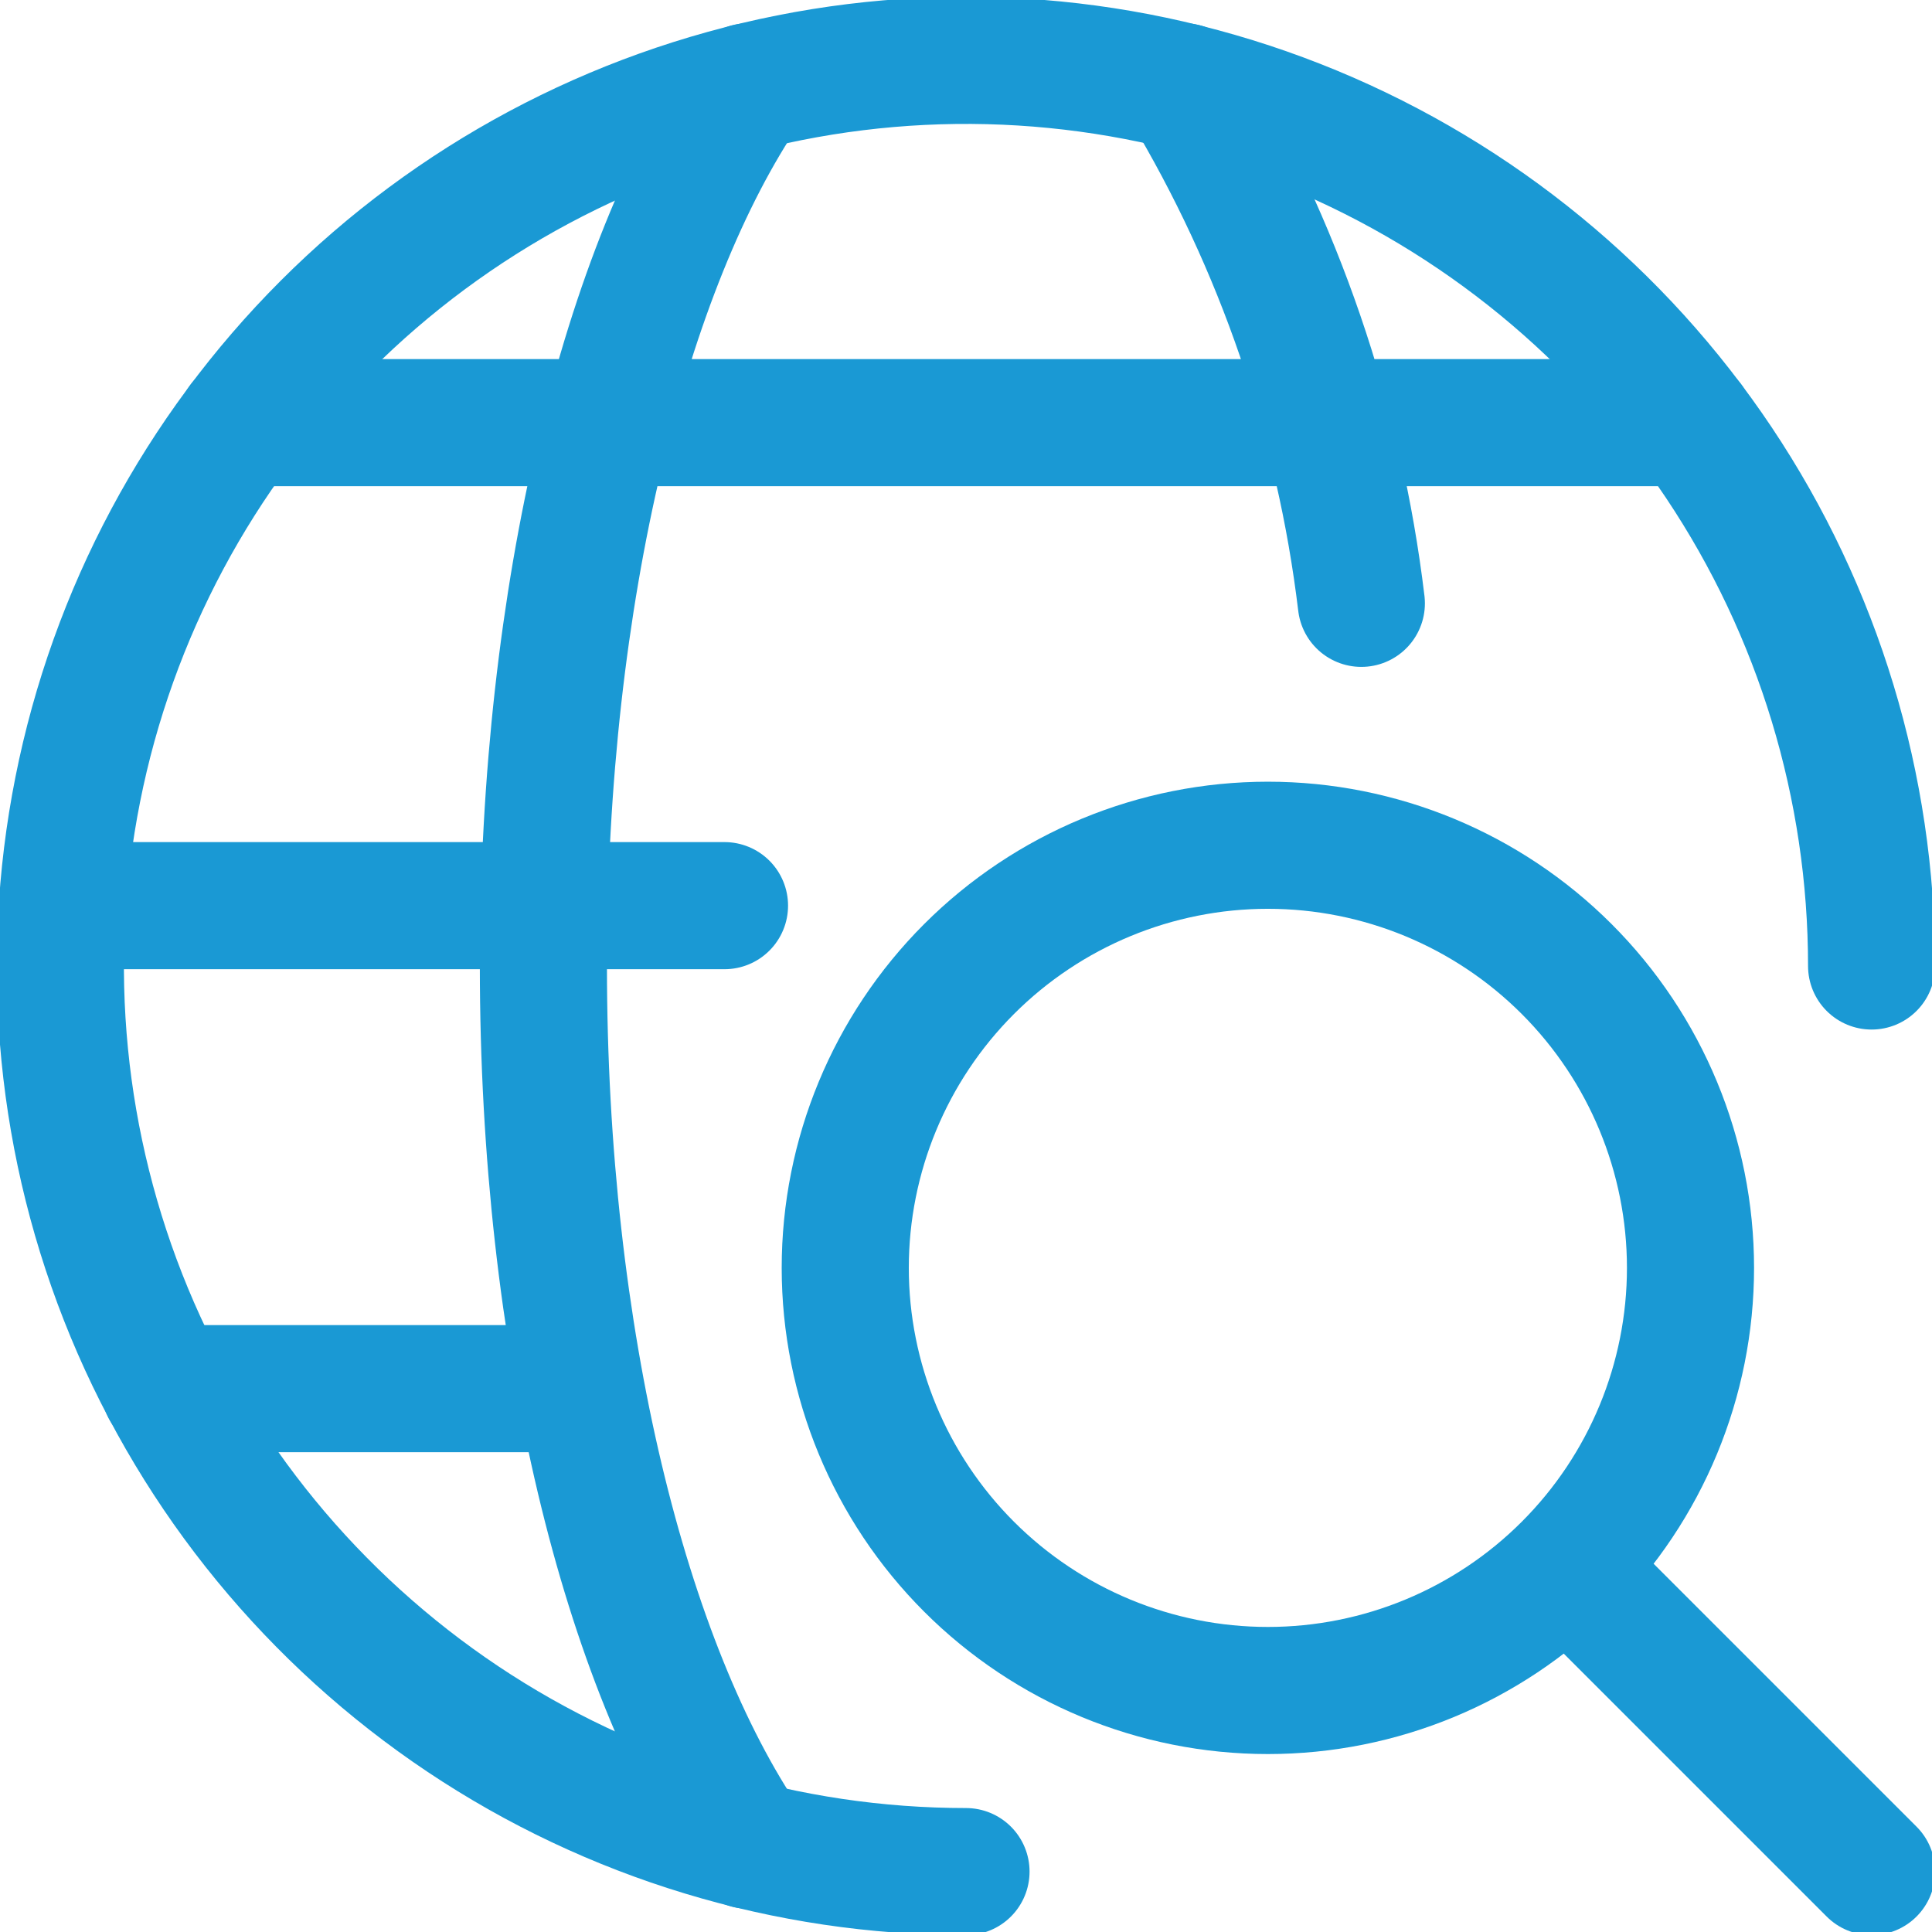<svg width="38" height="38" viewBox="0 0 38 38" fill="none" xmlns="http://www.w3.org/2000/svg">
<g clip-path="url(#clip0_714_13)">
<path d="M30.815 30.815C29.256 32.374 27.142 33.25 24.938 33.25C22.733 33.25 20.619 32.374 19.06 30.815C17.501 29.256 16.625 27.142 16.625 24.938C16.625 22.733 17.501 20.619 19.06 19.06C20.619 17.501 22.733 16.625 24.938 16.625C27.142 16.625 29.256 17.501 30.815 19.06C32.374 20.619 33.25 22.733 33.25 24.938C33.25 27.142 32.374 29.256 30.815 30.815ZM30.815 30.815L36.812 36.812" stroke="#1A99D4" stroke-width="2.5" stroke-linecap="round" stroke-linejoin="round"/>
<path d="M19 36.812C15.477 36.812 12.033 35.768 9.104 33.811C6.175 31.853 3.892 29.071 2.543 25.817C1.195 22.562 0.842 18.98 1.53 15.525C2.217 12.07 3.914 8.896 6.405 6.405C8.896 3.914 12.07 2.217 15.525 1.53C18.98 0.842 22.562 1.195 25.817 2.543C29.071 3.892 31.853 6.175 33.811 9.104C35.768 12.033 36.812 15.477 36.812 19" stroke="#1A99D4" stroke-width="2.5" stroke-linecap="round" stroke-linejoin="round"/>
<path d="M14.708 36.292C12.299 32.758 10.688 26.336 10.688 19C10.688 11.665 12.299 5.244 14.708 1.708M1.227 17.813H14.25M4.748 8.313H33.25M3.243 27.313H11.422M23.292 1.708C25.157 4.811 26.344 8.273 26.776 11.867" stroke="#1A99D4" stroke-width="2.5" stroke-linecap="round" stroke-linejoin="round"/>
</g>
<defs>
<clipPath id="clip0_714_13">
<rect width="38" height="38" fill="white"/>
</clipPath>
</defs>
</svg>
